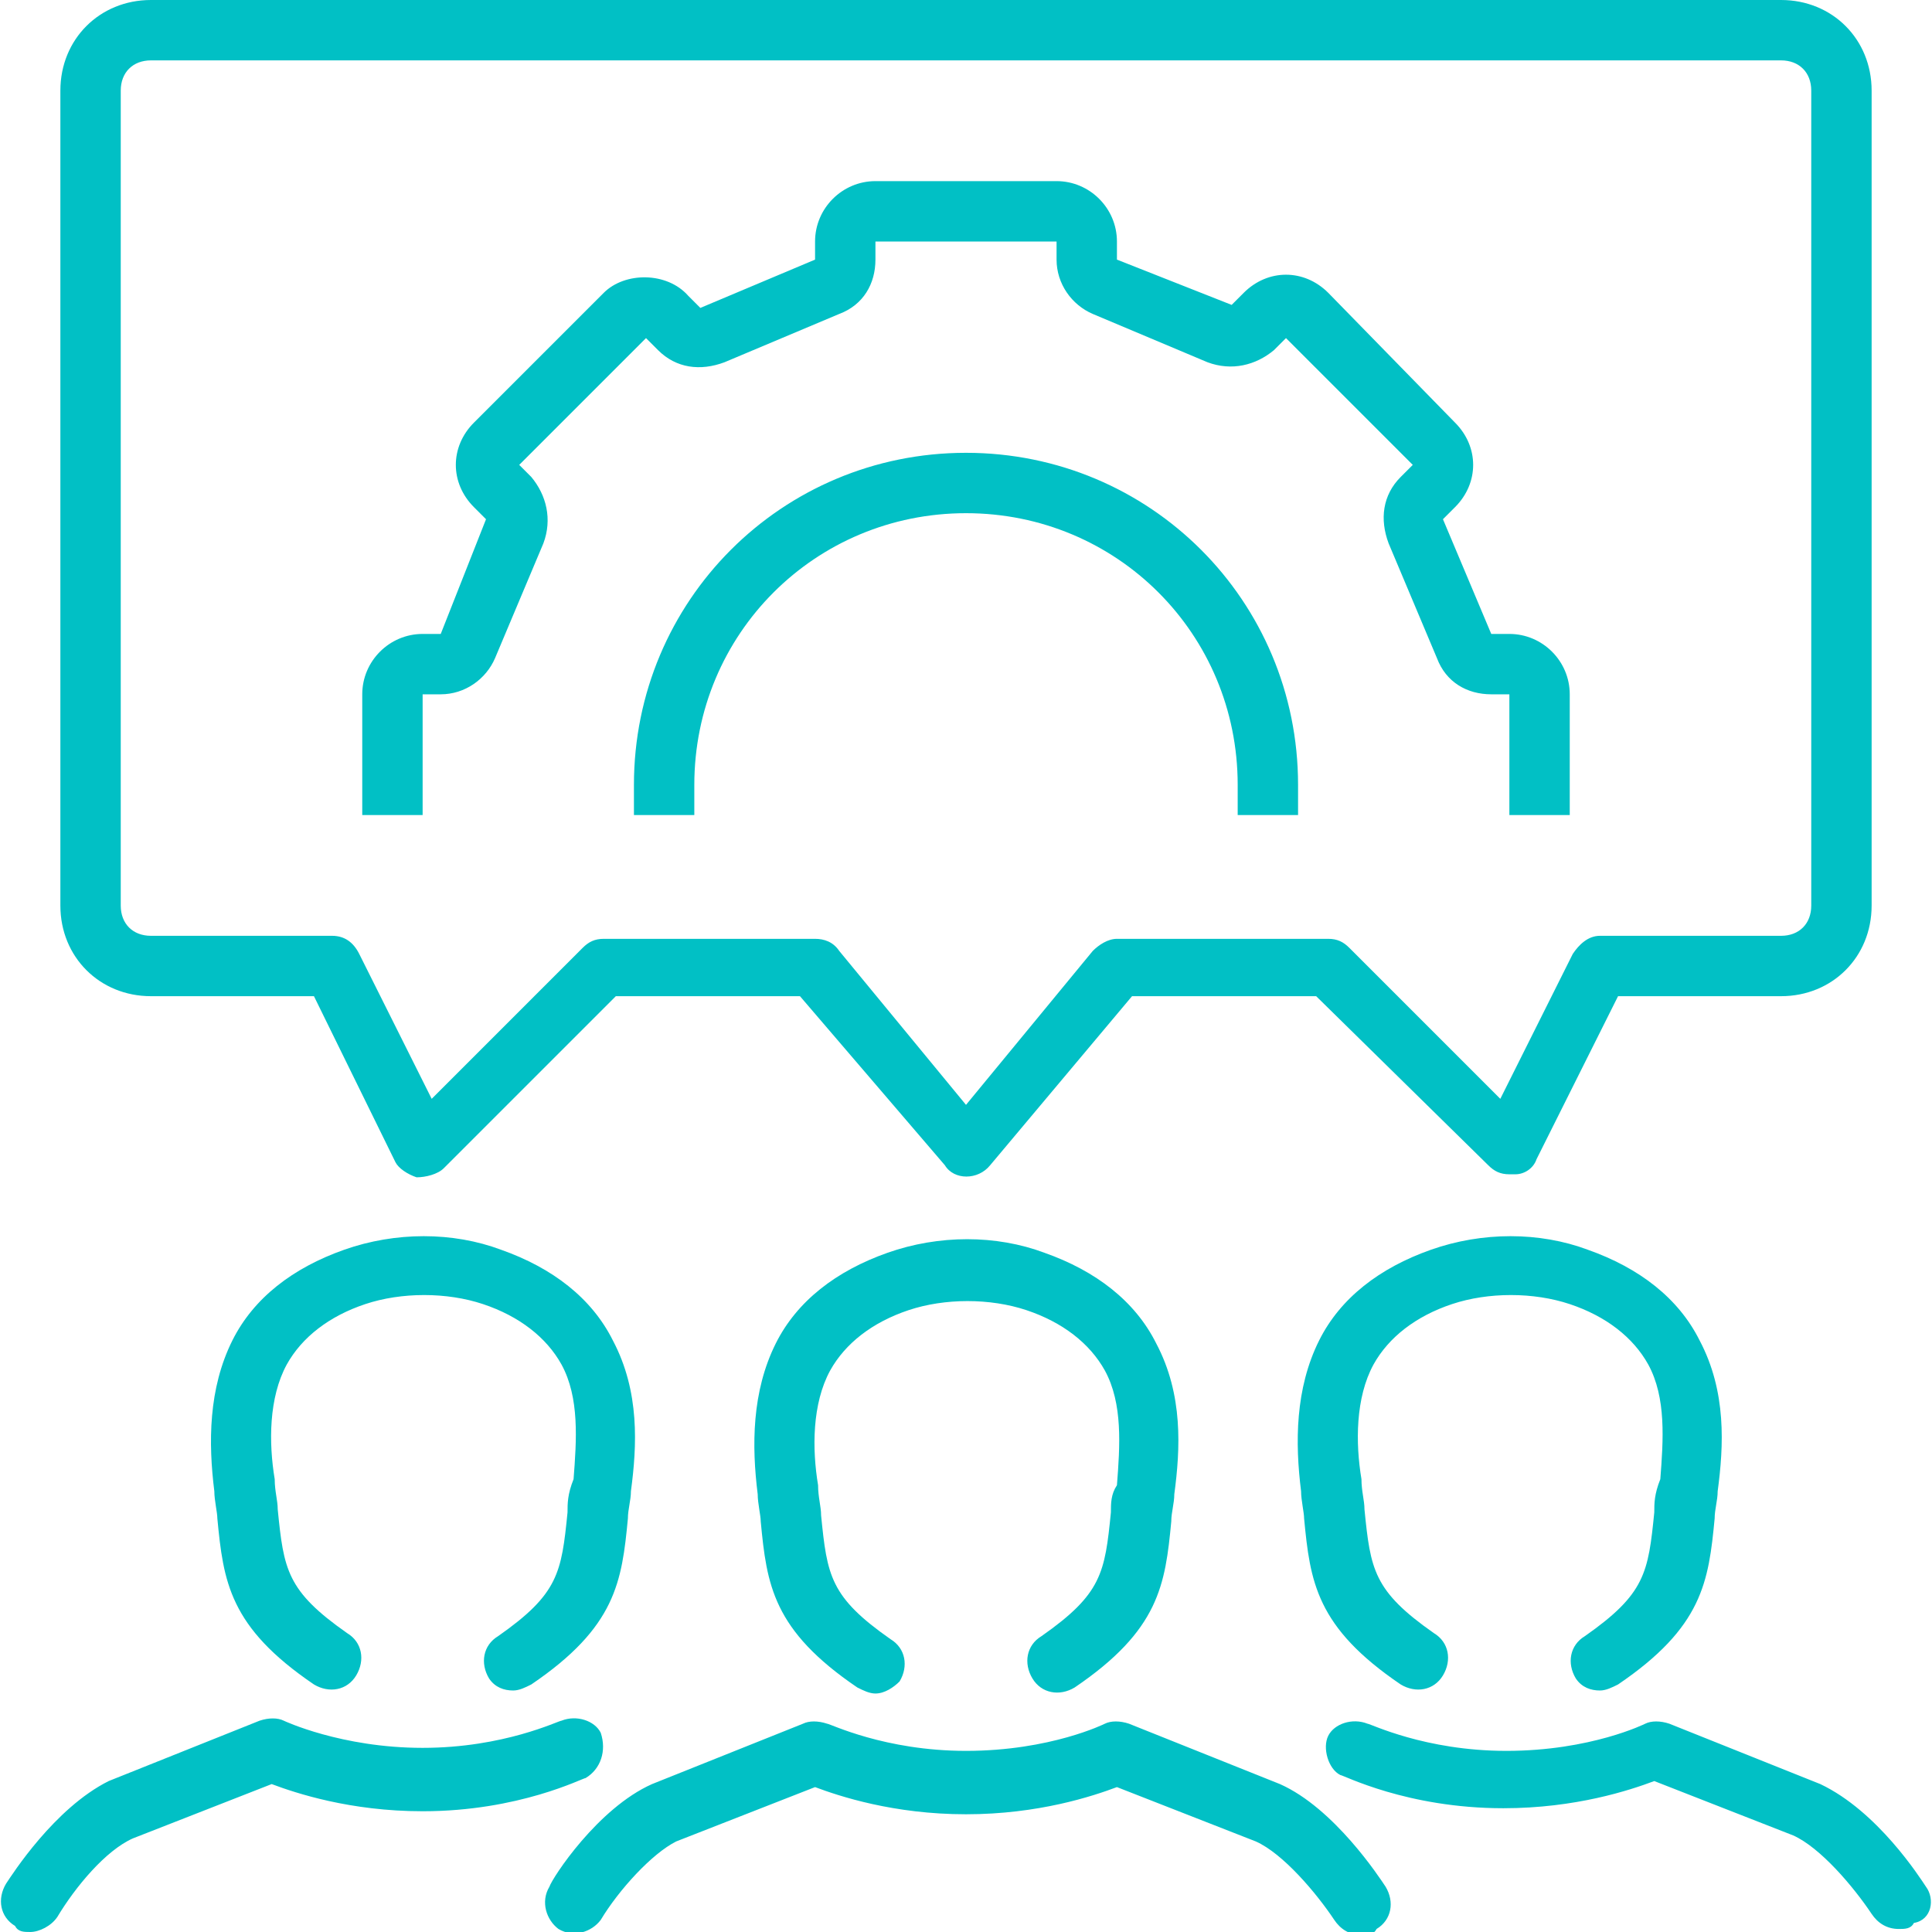 <svg version="1.1" id="Capa_1" xmlns="http://www.w3.org/2000/svg" xmlns:xlink="http://www.w3.org/1999/xlink" x="0px" y="0px"
	 width="64px" height="64px" viewBox="0 0 64 64" enable-background="new 0 0 64 64" xml:space="preserve">
<path fill="#01C0C5" d="M19.4,58.9c-0.1,0-2.2,1.1-5.4,1.1c-2.4,0-4.2-0.6-5-0.9l-4.6,1.8c-0.9,0.4-1.9,1.6-2.5,2.6
	C1.7,63.8,1.3,64,1,64c-0.2,0-0.4,0-0.5-0.2c-0.5-0.3-0.6-0.9-0.3-1.4c0.2-0.3,1.6-2.5,3.4-3.4l5-2c0.3-0.1,0.6-0.1,0.8,0
	c0,0,1.9,0.9,4.6,0.9c2.7,0,4.5-0.9,4.6-0.9c0.5-0.2,1.1,0,1.3,0.4C20.1,58,19.9,58.6,19.4,58.9z M18.8,50.1c-0.2,2-0.3,2.7-2.3,4.1
	c-0.5,0.3-0.6,0.9-0.3,1.4c0.2,0.3,0.5,0.4,0.8,0.4c0.2,0,0.4-0.1,0.6-0.2c2.8-1.9,3-3.4,3.2-5.5c0-0.3,0.1-0.6,0.1-0.9
	c0.2-1.5,0.3-3.3-0.6-5c-0.7-1.4-2-2.4-3.7-3c-1.6-0.6-3.5-0.6-5.2,0c-1.7,0.6-3,1.6-3.7,3c-0.8,1.6-0.8,3.4-0.6,5
	c0,0.3,0.1,0.7,0.1,0.9c0.2,2.1,0.4,3.6,3.2,5.5c0.5,0.3,1.1,0.2,1.4-0.3c0.3-0.5,0.2-1.1-0.3-1.4c-2-1.4-2.1-2.1-2.3-4.1
	c0-0.3-0.1-0.6-0.1-1c-0.2-1.2-0.2-2.7,0.4-3.8c0.5-0.9,1.4-1.6,2.6-2c1.2-0.4,2.7-0.4,3.9,0c1.2,0.4,2.1,1.1,2.6,2
	c0.6,1.1,0.5,2.5,0.4,3.8C18.8,49.5,18.8,49.8,18.8,50.1z M42.4,59.1l-5-2c-0.3-0.1-0.6-0.1-0.8,0c0,0-1.8,0.9-4.6,0.9
	c-2.7,0-4.5-0.9-4.6-0.9c-0.3-0.1-0.6-0.1-0.8,0l-5,2c-1.8,0.8-3.3,3.1-3.4,3.4c-0.3,0.5-0.1,1.1,0.3,1.4c0.5,0.3,1.1,0.1,1.4-0.3
	c0.6-1,1.7-2.2,2.5-2.6l4.6-1.8c0.8,0.3,2.6,0.9,5,0.9s4.2-0.6,5-0.9l4.6,1.8c0.9,0.4,2,1.7,2.6,2.6c0.2,0.3,0.5,0.5,0.9,0.5
	c0.2,0,0.4,0,0.5-0.2c0.5-0.3,0.6-0.9,0.3-1.4C45.7,62.2,44.2,59.9,42.4,59.1z M36.8,50.1c-0.2,2-0.3,2.7-2.3,4.1
	c-0.5,0.3-0.6,0.9-0.3,1.4c0.3,0.5,0.9,0.6,1.4,0.3c2.8-1.9,3-3.4,3.2-5.5c0-0.3,0.1-0.6,0.1-0.9c0.2-1.5,0.3-3.3-0.6-5
	c-0.7-1.4-2-2.4-3.7-3c-1.6-0.6-3.5-0.6-5.2,0c-1.7,0.6-3,1.6-3.7,3c-0.8,1.6-0.8,3.4-0.6,5c0,0.3,0.1,0.7,0.1,0.9
	c0.2,2.1,0.4,3.6,3.2,5.5c0.2,0.1,0.4,0.2,0.6,0.2c0.3,0,0.6-0.2,0.8-0.4c0.3-0.5,0.2-1.1-0.3-1.4c-2-1.4-2.1-2.1-2.3-4.1
	c0-0.3-0.1-0.6-0.1-1c-0.2-1.2-0.2-2.7,0.4-3.8c0.5-0.9,1.4-1.6,2.6-2c1.2-0.4,2.7-0.4,3.9,0c1.2,0.4,2.1,1.1,2.6,2
	c0.6,1.1,0.5,2.5,0.4,3.8C36.8,49.5,36.8,49.8,36.8,50.1z M63.8,62.5c-0.2-0.3-1.6-2.5-3.5-3.4l-5-2c-0.3-0.1-0.6-0.1-0.8,0
	c0,0-1.8,0.9-4.6,0.9c-2.7,0-4.5-0.9-4.6-0.9c-0.5-0.2-1.1,0-1.3,0.4s0,1.1,0.4,1.3c0.1,0,2.2,1.1,5.4,1.1c2.4,0,4.2-0.6,5-0.9
	l4.6,1.8c0.9,0.4,2,1.7,2.6,2.6c0.2,0.3,0.5,0.5,0.9,0.5c0.2,0,0.4,0,0.5-0.2C64,63.6,64.1,62.9,63.8,62.5z M54.8,50.1
	c-0.2,2-0.3,2.7-2.3,4.1c-0.5,0.3-0.6,0.9-0.3,1.4c0.2,0.3,0.5,0.4,0.8,0.4c0.2,0,0.4-0.1,0.6-0.2c2.8-1.9,3-3.4,3.2-5.5
	c0-0.3,0.1-0.6,0.1-0.9c0.2-1.5,0.3-3.3-0.6-5c-0.7-1.4-2-2.4-3.7-3c-1.6-0.6-3.5-0.6-5.2,0c-1.7,0.6-3,1.6-3.7,3
	c-0.8,1.6-0.8,3.4-0.6,5c0,0.3,0.1,0.7,0.1,0.9c0.2,2.1,0.4,3.6,3.2,5.5c0.5,0.3,1.1,0.2,1.4-0.3c0.3-0.5,0.2-1.1-0.3-1.4
	c-2-1.4-2.1-2.1-2.3-4.1c0-0.3-0.1-0.6-0.1-1c-0.2-1.2-0.2-2.7,0.4-3.8c0.5-0.9,1.4-1.6,2.6-2c1.2-0.4,2.7-0.4,3.9,0
	c1.2,0.4,2.1,1.1,2.6,2c0.6,1.1,0.5,2.5,0.4,3.8C54.8,49.5,54.8,49.8,54.8,50.1z M2,30V3c0-1.7,1.3-3,3-3h54c1.7,0,3,1.3,3,3v27
	c0,1.7-1.3,3-3,3h-5.4l-2.7,5.4c-0.1,0.3-0.4,0.5-0.7,0.5c-0.1,0-0.1,0-0.2,0c-0.3,0-0.5-0.1-0.7-0.3L43.6,33h-6.1l-4.7,5.6
	c-0.4,0.5-1.2,0.5-1.5,0L26.5,33h-6.1l-5.7,5.7c-0.2,0.2-0.6,0.3-0.9,0.3c-0.3-0.1-0.6-0.3-0.7-0.5L10.4,33H5C3.3,33,2,31.7,2,30z
	 M4,30c0,0.6,0.4,1,1,1h6c0.4,0,0.7,0.2,0.9,0.6l2.4,4.8l5-5c0.2-0.2,0.4-0.3,0.7-0.3h7c0.3,0,0.6,0.1,0.8,0.4l4.2,5.1l4.2-5.1
	c0.2-0.2,0.5-0.4,0.8-0.4h7c0.3,0,0.5,0.1,0.7,0.3l5,5l2.4-4.8c0.2-0.3,0.5-0.6,0.9-0.6h6c0.6,0,1-0.4,1-1V3c0-0.6-0.4-1-1-1H5
	C4.4,2,4,2.4,4,3V30z M14,23h0.6c0.8,0,1.5-0.5,1.8-1.2L18,18c0.3-0.8,0.1-1.6-0.4-2.2l-0.4-0.4l4.2-4.2l0.4,0.4
	c0.6,0.6,1.4,0.7,2.2,0.4l3.8-1.6c0.8-0.3,1.2-1,1.2-1.8V8h6v0.6c0,0.8,0.5,1.5,1.2,1.8L40,12c0.8,0.3,1.6,0.1,2.2-0.4l0.4-0.4
	l4.2,4.2l-0.4,0.4c-0.6,0.6-0.7,1.4-0.4,2.2l1.6,3.8c0.3,0.8,1,1.2,1.8,1.2H50v4h2v-4c0-1.1-0.9-2-2-2h-0.6l-1.6-3.8l0.4-0.4
	c0.4-0.4,0.6-0.9,0.6-1.4c0-0.5-0.2-1-0.6-1.4L44,9.7c-0.8-0.8-2-0.8-2.8,0l-0.4,0.4L37,8.6V8c0-1.1-0.9-2-2-2h-6c-1.1,0-2,0.9-2,2
	v0.6l-3.8,1.6l-0.4-0.4C22.1,9,20.7,9,20,9.7L15.7,14c-0.4,0.4-0.6,0.9-0.6,1.4c0,0.5,0.2,1,0.6,1.4l0.4,0.4L14.6,21H14
	c-1.1,0-2,0.9-2,2v4h2V23z M32,15c-6.1,0-11,4.9-11,11v1h2v-1c0-5,4-9,9-9c5,0,9,4,9,9v1h2v-1C43,19.9,38.1,15,32,15z"/>
</svg>
